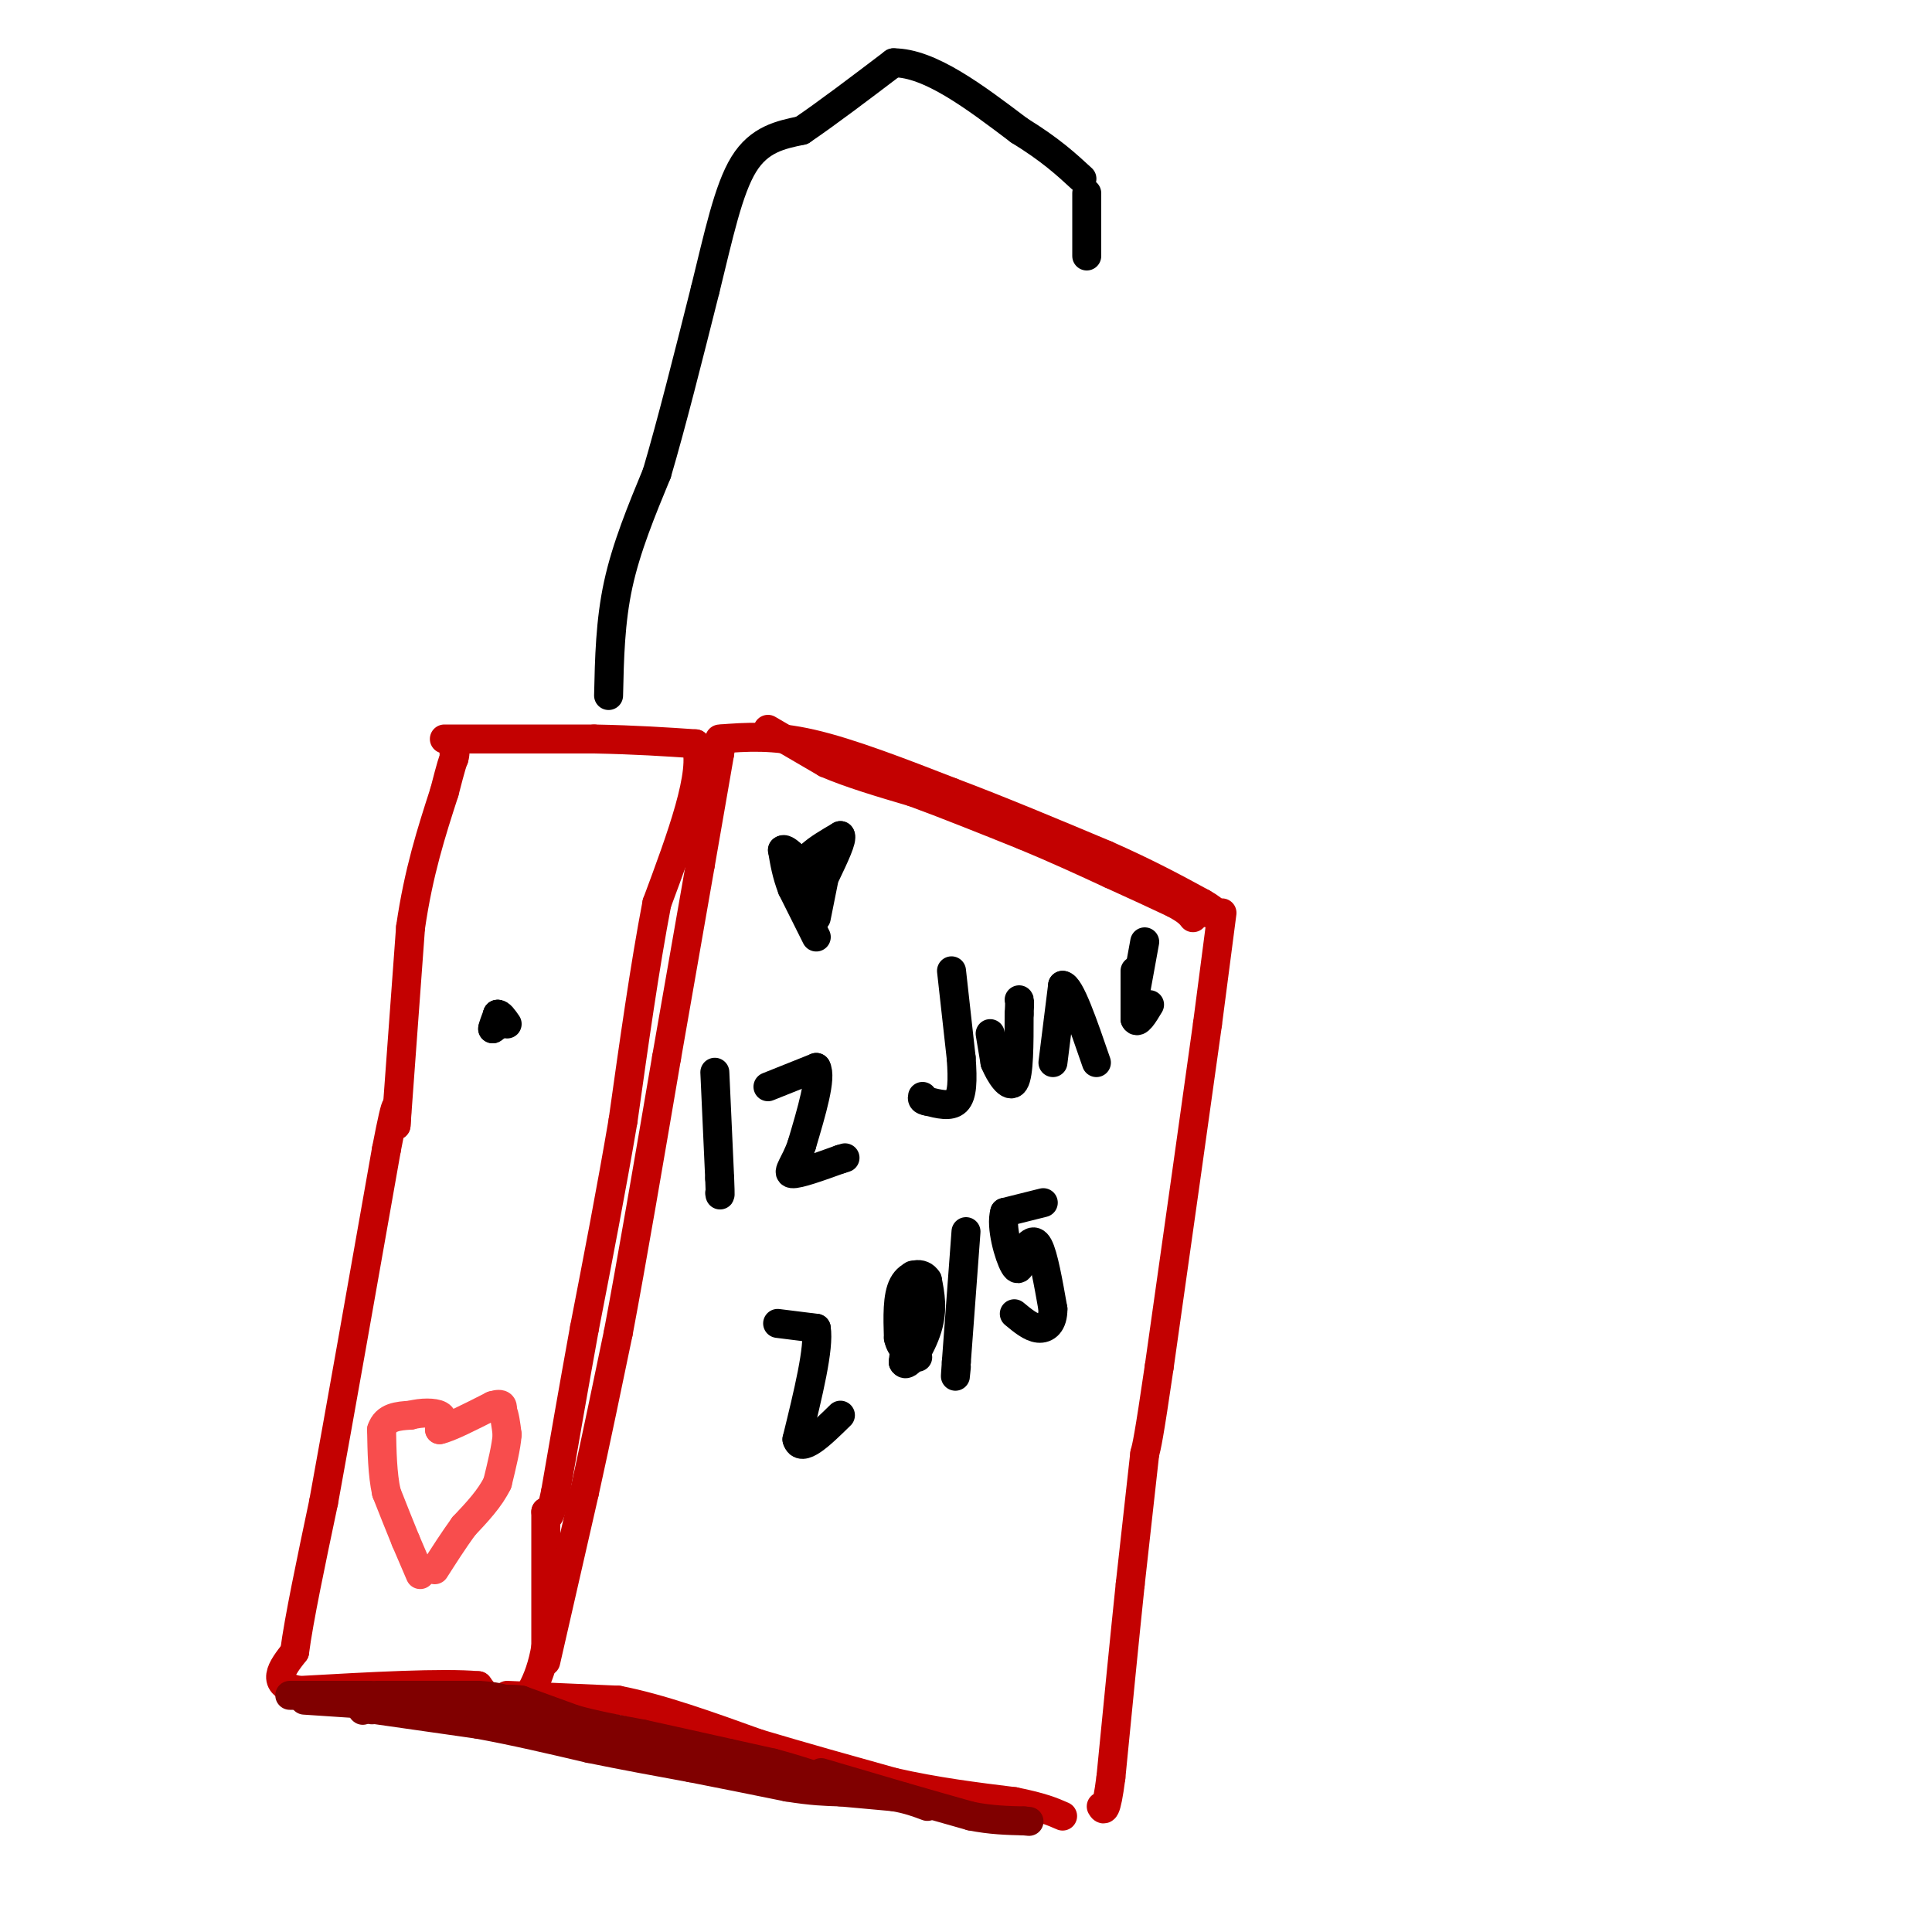 <svg viewBox='0 0 400 400' version='1.1' xmlns='http://www.w3.org/2000/svg' xmlns:xlink='http://www.w3.org/1999/xlink'><g fill='none' stroke='#C30101' stroke-width='6' stroke-linecap='round' stroke-linejoin='round'><path d='M92,153c0.000,0.000 31.000,0.000 31,0'/><path d='M123,153c8.667,0.167 14.833,0.583 21,1'/><path d='M144,154c2.167,5.667 -2.917,19.333 -8,33'/><path d='M136,187c-2.500,13.000 -4.750,29.000 -7,45'/><path d='M129,232c-2.500,14.667 -5.250,28.833 -8,43'/><path d='M121,275c-2.333,12.833 -4.167,23.417 -6,34'/><path d='M115,309c-1.333,6.333 -1.667,5.167 -2,4'/><path d='M113,313c0.000,0.000 0.000,28.000 0,28'/><path d='M113,341c-1.244,7.467 -4.356,12.133 -7,13c-2.644,0.867 -4.822,-2.067 -7,-5'/><path d='M99,349c-7.333,-0.667 -22.167,0.167 -37,1'/><path d='M62,350c-6.333,-1.167 -3.667,-4.583 -1,-8'/><path d='M61,342c0.833,-6.500 3.417,-18.750 6,-31'/><path d='M67,311c3.167,-17.333 8.083,-45.167 13,-73'/><path d='M80,238c2.500,-13.000 2.250,-9.000 2,-5'/><path d='M82,233c0.000,0.000 3.000,-41.000 3,-41'/><path d='M85,192c1.667,-11.500 4.333,-19.750 7,-28'/><path d='M92,164c1.500,-5.833 1.750,-6.417 2,-7'/><path d='M94,157c0.333,-1.333 0.167,-1.167 0,-1'/><path d='M149,153c5.500,-0.417 11.000,-0.833 19,1c8.000,1.833 18.500,5.917 29,10'/><path d='M197,164c10.167,3.833 21.083,8.417 32,13'/><path d='M229,177c8.667,3.833 14.333,6.917 20,10'/><path d='M249,187c3.500,2.000 2.250,2.000 1,2'/><path d='M253,189c0.000,0.000 -3.000,23.000 -3,23'/><path d='M250,212c-2.167,15.667 -6.083,43.333 -10,71'/><path d='M240,283c-2.167,14.833 -2.583,16.417 -3,18'/><path d='M237,301c0.000,0.000 -3.000,27.000 -3,27'/><path d='M234,328c-1.167,11.167 -2.583,25.583 -4,40'/><path d='M230,368c-1.000,7.667 -1.500,6.833 -2,6'/><path d='M105,351c0.000,0.000 23.000,1.000 23,1'/><path d='M128,352c8.667,1.667 18.833,5.333 29,9'/><path d='M157,361c9.500,2.833 18.750,5.417 28,8'/><path d='M185,369c8.833,2.000 16.917,3.000 25,4'/><path d='M210,373c5.833,1.167 7.917,2.083 10,3'/><path d='M113,344c0.000,0.000 8.000,-35.000 8,-35'/><path d='M121,309c2.500,-11.333 4.750,-22.167 7,-33'/><path d='M128,276c2.833,-15.000 6.417,-36.000 10,-57'/><path d='M138,219c2.833,-16.167 4.917,-28.083 7,-40'/><path d='M145,179c1.833,-10.500 2.917,-16.750 4,-23'/><path d='M149,156c0.667,-4.167 0.333,-3.083 0,-2'/><path d='M159,151c0.000,0.000 12.000,7.000 12,7'/><path d='M171,158c5.000,2.167 11.500,4.083 18,6'/><path d='M189,164c6.833,2.500 14.917,5.750 23,9'/><path d='M212,173c6.833,2.833 12.417,5.417 18,8'/><path d='M230,181c5.167,2.333 9.083,4.167 13,6'/><path d='M243,187c2.833,1.500 3.417,2.250 4,3'/></g>
<g fill='none' stroke='#800000' stroke-width='6' stroke-linecap='round' stroke-linejoin='round'><path d='M77,354c0.000,0.000 24.000,-2.000 24,-2'/><path d='M101,352c5.167,-0.333 6.083,-0.167 7,0'/><path d='M75,354c0.000,0.000 0.100,0.100 0.1,0.1'/><path d='M60,351c0.000,0.000 15.000,0.000 15,0'/><path d='M75,351c2.667,0.000 1.833,0.000 1,0'/><path d='M63,352c0.000,0.000 15.000,1.000 15,1'/><path d='M78,353c7.000,0.833 17.000,2.417 27,4'/><path d='M105,357c8.333,1.333 15.667,2.667 23,4'/><path d='M128,361c4.000,0.833 2.500,0.917 1,1'/><path d='M78,351c0.000,0.000 6.000,0.000 6,0'/><path d='M84,351c3.500,0.000 9.250,0.000 15,0'/><path d='M99,351c3.500,0.167 4.750,0.583 6,1'/><path d='M108,352c0.000,0.000 11.000,4.000 11,4'/><path d='M119,356c4.167,1.167 9.083,2.083 14,3'/><path d='M133,359c5.333,1.167 11.667,2.583 18,4'/><path d='M151,363c4.500,1.000 6.750,1.500 9,2'/><path d='M160,365c3.167,0.833 6.583,1.917 10,3'/><path d='M170,368c1.833,0.500 1.417,0.250 1,0'/><path d='M78,354c0.000,0.000 21.000,3.000 21,3'/><path d='M99,357c7.333,1.333 15.167,3.167 23,5'/><path d='M122,362c7.333,1.500 14.167,2.750 21,4'/><path d='M143,366c6.833,1.333 13.417,2.667 20,4'/><path d='M163,370c5.167,0.833 8.083,0.917 11,1'/><path d='M174,371c3.667,0.333 7.333,0.667 11,1'/><path d='M185,372c3.000,0.500 5.000,1.250 7,2'/><path d='M170,367c0.000,0.000 17.000,5.000 17,5'/><path d='M187,372c5.167,1.500 9.583,2.750 14,4'/><path d='M201,376c4.167,0.833 7.583,0.917 11,1'/><path d='M212,377c1.833,0.167 0.917,0.083 0,0'/></g>
<g fill='none' stroke='#F84D4D' stroke-width='6' stroke-linecap='round' stroke-linejoin='round'><path d='M87,326c0.000,0.000 -3.000,-7.000 -3,-7'/><path d='M84,319c-1.167,-2.833 -2.583,-6.417 -4,-10'/><path d='M80,309c-0.833,-3.833 -0.917,-8.417 -1,-13'/><path d='M79,296c0.833,-2.667 3.417,-2.833 6,-3'/><path d='M85,293c2.267,-0.600 4.933,-0.600 6,0c1.067,0.600 0.533,1.800 0,3'/><path d='M91,296c1.833,-0.333 6.417,-2.667 11,-5'/><path d='M102,291c2.167,-0.667 2.083,0.167 2,1'/><path d='M104,292c0.500,1.000 0.750,3.000 1,5'/><path d='M105,297c-0.167,2.500 -1.083,6.250 -2,10'/><path d='M103,307c-1.500,3.167 -4.250,6.083 -7,9'/><path d='M96,316c-2.167,3.000 -4.083,6.000 -6,9'/></g>
<g fill='none' stroke='#000000' stroke-width='6' stroke-linecap='round' stroke-linejoin='round'><path d='M103,210c0.000,0.000 0.000,2.000 0,2'/><path d='M103,212c-0.167,0.500 -0.583,0.750 -1,1'/><path d='M102,213c0.000,-0.333 0.500,-1.667 1,-3'/><path d='M103,210c0.500,-0.167 1.250,0.917 2,2'/><path d='M169,194c0.000,0.000 -5.000,-10.000 -5,-10'/><path d='M164,184c-1.167,-3.000 -1.583,-5.500 -2,-8'/><path d='M162,176c0.500,-0.667 2.750,1.667 5,4'/><path d='M167,180c1.000,0.167 1.000,-1.417 1,-3'/><path d='M168,177c1.167,-1.167 3.583,-2.583 6,-4'/><path d='M174,173c0.500,0.667 -1.250,4.333 -3,8'/><path d='M170,177c0.000,0.000 0.000,2.000 0,2'/><path d='M170,179c-0.167,1.500 -0.583,4.250 -1,7'/><path d='M169,186c-0.167,1.167 -0.083,0.583 0,0'/><path d='M169,190c0.000,0.000 2.000,-10.000 2,-10'/><path d='M171,180c0.333,-1.833 0.167,-1.417 0,-1'/><path d='M148,222c0.000,0.000 1.000,22.000 1,22'/><path d='M149,244c0.167,4.167 0.083,3.583 0,3'/><path d='M159,225c0.000,0.000 10.000,-4.000 10,-4'/><path d='M169,221c1.167,2.000 -0.917,9.000 -3,16'/><path d='M166,237c-1.356,3.956 -3.244,5.844 -2,6c1.244,0.156 5.622,-1.422 10,-3'/><path d='M174,240c1.667,-0.500 0.833,-0.250 0,0'/><path d='M161,274c0.000,0.000 8.000,1.000 8,1'/><path d='M169,275c0.667,4.000 -1.667,13.500 -4,23'/><path d='M165,298c0.833,3.000 4.917,-1.000 9,-5'/><path d='M189,264c0.000,0.000 -2.000,18.000 -2,18'/><path d='M187,282c0.800,1.689 3.800,-3.089 5,-7c1.200,-3.911 0.600,-6.956 0,-10'/><path d='M192,265c-1.067,-1.822 -3.733,-1.378 -5,1c-1.267,2.378 -1.133,6.689 -1,11'/><path d='M186,277c0.500,2.500 2.250,3.250 4,4'/><path d='M200,255c0.000,0.000 -2.000,27.000 -2,27'/><path d='M198,282c-0.333,4.667 -0.167,2.833 0,1'/><path d='M216,249c0.000,0.000 -8.000,2.000 -8,2'/><path d='M208,251c-0.889,2.889 0.889,9.111 2,11c1.111,1.889 1.556,-0.556 2,-3'/><path d='M212,259c0.844,-1.267 1.956,-2.933 3,-1c1.044,1.933 2.022,7.467 3,13'/><path d='M218,271c0.022,3.044 -1.422,4.156 -3,4c-1.578,-0.156 -3.289,-1.578 -5,-3'/><path d='M197,201c0.000,0.000 2.000,18.000 2,18'/><path d='M199,219c0.356,4.800 0.244,7.800 -1,9c-1.244,1.200 -3.622,0.600 -6,0'/><path d='M192,228c-1.167,-0.167 -1.083,-0.583 -1,-1'/><path d='M205,214c0.000,0.000 1.000,6.000 1,6'/><path d='M206,220c1.000,2.444 3.000,5.556 4,4c1.000,-1.556 1.000,-7.778 1,-14'/><path d='M211,210c0.167,-2.833 0.083,-2.917 0,-3'/><path d='M218,220c0.000,0.000 2.000,-16.000 2,-16'/><path d='M220,204c1.500,0.000 4.250,8.000 7,16'/><path d='M235,206c0.000,0.000 2.000,-11.000 2,-11'/><path d='M235,201c0.000,0.000 0.000,10.000 0,10'/><path d='M235,211c0.500,1.167 1.750,-0.917 3,-3'/><path d='M126,144c0.167,-7.667 0.333,-15.333 2,-23c1.667,-7.667 4.833,-15.333 8,-23'/><path d='M136,98c3.000,-10.167 6.500,-24.083 10,-38'/><path d='M146,60c2.800,-11.378 4.800,-20.822 8,-26c3.200,-5.178 7.600,-6.089 12,-7'/><path d='M166,27c5.167,-3.500 12.083,-8.750 19,-14'/><path d='M185,13c7.500,0.000 16.750,7.000 26,14'/><path d='M211,27c6.500,4.000 9.750,7.000 13,10'/><path d='M225,40c0.000,0.000 0.000,13.000 0,13'/></g>
</svg>